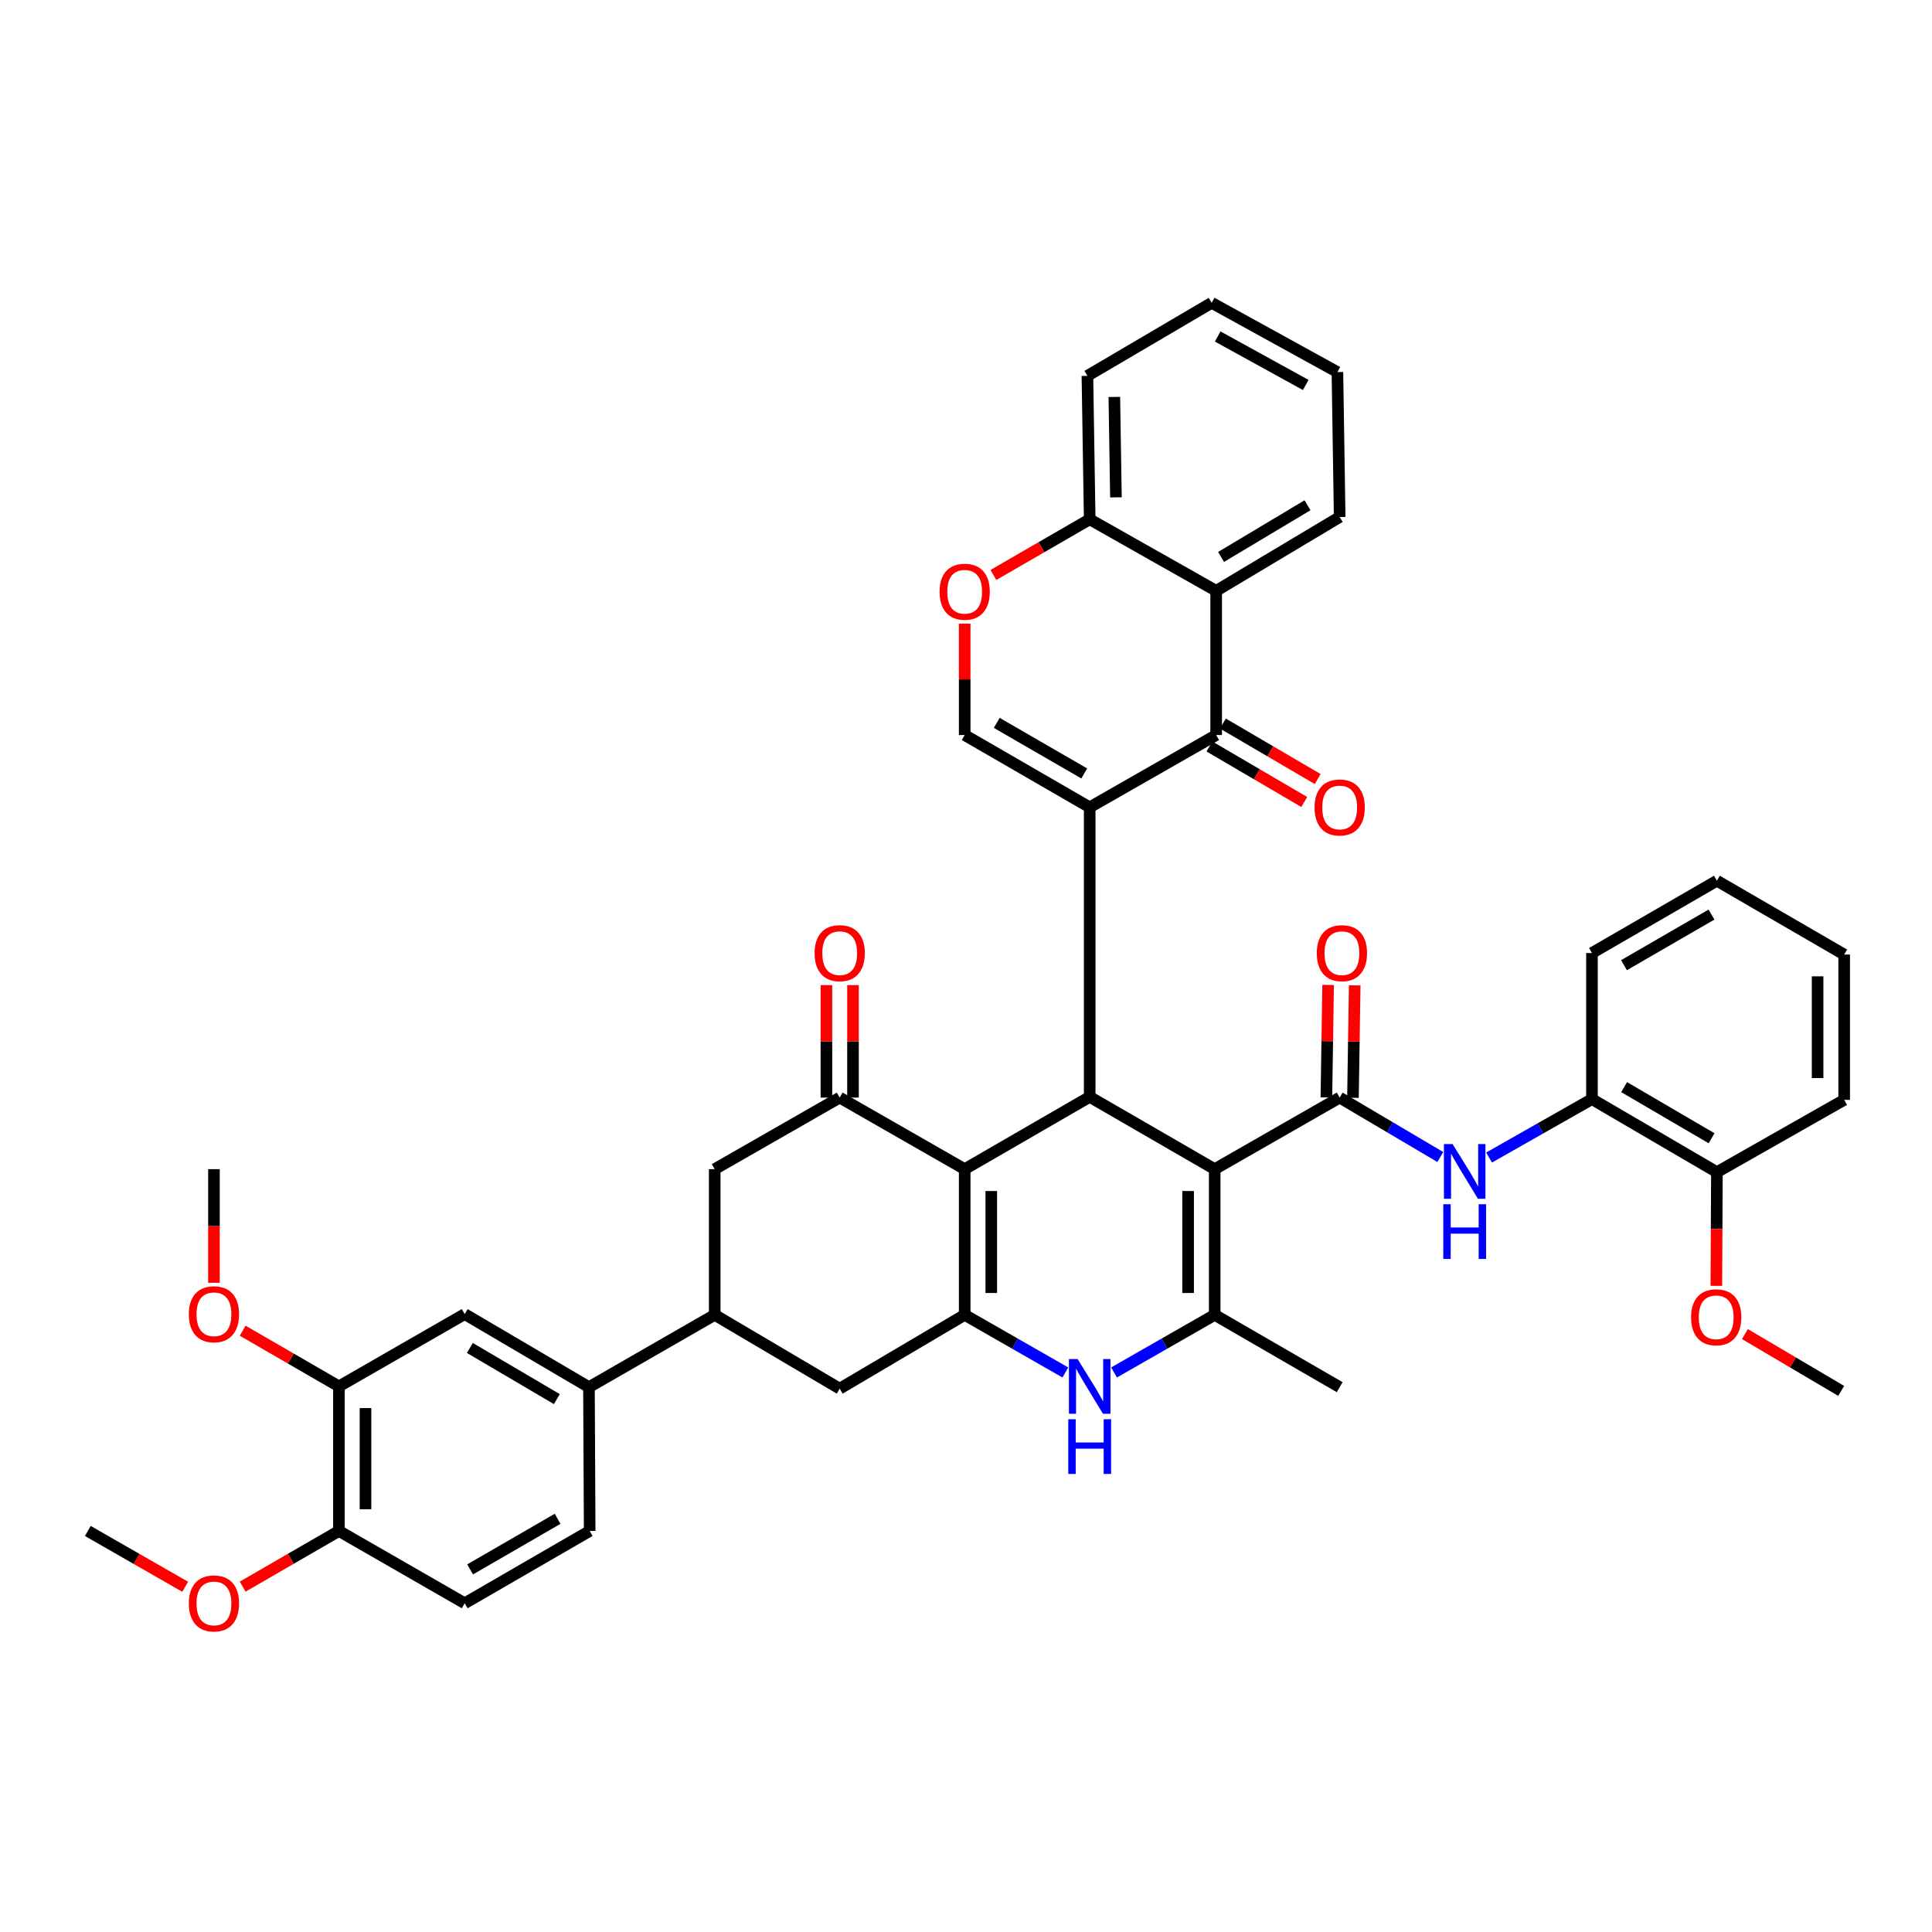 <?xml version='1.0' encoding='iso-8859-1'?>
<svg version='1.1' baseProfile='full'
              xmlns='http://www.w3.org/2000/svg'
                      xmlns:rdkit='http://www.rdkit.org/xml'
                      xmlns:xlink='http://www.w3.org/1999/xlink'
                  xml:space='preserve'
width='1000px' height='1000px' viewBox='0 0 1000 1000'>
<!-- END OF HEADER -->
<rect style='opacity:1.0;fill:#FFFFFF;stroke:none' width='1000' height='1000' x='0' y='0'> </rect>
<path class='bond-1' d='M 564.022,417.863 L 564.022,567.74' style='fill:none;fill-rule:evenodd;stroke:#000000;stroke-width:6px;stroke-linecap:butt;stroke-linejoin:miter;stroke-opacity:1' />
<path class='bond-6' d='M 564.022,417.863 L 629.489,380.451' style='fill:none;fill-rule:evenodd;stroke:#000000;stroke-width:6px;stroke-linecap:butt;stroke-linejoin:miter;stroke-opacity:1' />
<path class='bond-9' d='M 564.022,417.863 L 499.32,380.451' style='fill:none;fill-rule:evenodd;stroke:#000000;stroke-width:6px;stroke-linecap:butt;stroke-linejoin:miter;stroke-opacity:1' />
<path class='bond-9' d='M 561.204,400.34 L 515.913,374.151' style='fill:none;fill-rule:evenodd;stroke:#000000;stroke-width:6px;stroke-linecap:butt;stroke-linejoin:miter;stroke-opacity:1' />
<path class='bond-0' d='M 628.725,605.152 L 564.022,567.74' style='fill:none;fill-rule:evenodd;stroke:#000000;stroke-width:6px;stroke-linecap:butt;stroke-linejoin:miter;stroke-opacity:1' />
<path class='bond-4' d='M 628.725,605.152 L 693.412,568.107' style='fill:none;fill-rule:evenodd;stroke:#000000;stroke-width:6px;stroke-linecap:butt;stroke-linejoin:miter;stroke-opacity:1' />
<path class='bond-5' d='M 628.725,605.152 L 628.725,680.564' style='fill:none;fill-rule:evenodd;stroke:#000000;stroke-width:6px;stroke-linecap:butt;stroke-linejoin:miter;stroke-opacity:1' />
<path class='bond-5' d='M 614.965,616.464 L 614.965,669.252' style='fill:none;fill-rule:evenodd;stroke:#000000;stroke-width:6px;stroke-linecap:butt;stroke-linejoin:miter;stroke-opacity:1' />
<path class='bond-2' d='M 564.022,567.74 L 499.32,605.152' style='fill:none;fill-rule:evenodd;stroke:#000000;stroke-width:6px;stroke-linecap:butt;stroke-linejoin:miter;stroke-opacity:1' />
<path class='bond-3' d='M 499.32,605.152 L 499.32,680.564' style='fill:none;fill-rule:evenodd;stroke:#000000;stroke-width:6px;stroke-linecap:butt;stroke-linejoin:miter;stroke-opacity:1' />
<path class='bond-3' d='M 513.08,616.464 L 513.08,669.252' style='fill:none;fill-rule:evenodd;stroke:#000000;stroke-width:6px;stroke-linecap:butt;stroke-linejoin:miter;stroke-opacity:1' />
<path class='bond-8' d='M 499.32,605.152 L 434.632,568.107' style='fill:none;fill-rule:evenodd;stroke:#000000;stroke-width:6px;stroke-linecap:butt;stroke-linejoin:miter;stroke-opacity:1' />
<path class='bond-7' d='M 499.32,680.564 L 525.369,695.472' style='fill:none;fill-rule:evenodd;stroke:#000000;stroke-width:6px;stroke-linecap:butt;stroke-linejoin:miter;stroke-opacity:1' />
<path class='bond-7' d='M 525.369,695.472 L 551.418,710.381' style='fill:none;fill-rule:evenodd;stroke:#0000FF;stroke-width:6px;stroke-linecap:butt;stroke-linejoin:miter;stroke-opacity:1' />
<path class='bond-14' d='M 499.32,680.564 L 434.632,718.763' style='fill:none;fill-rule:evenodd;stroke:#000000;stroke-width:6px;stroke-linecap:butt;stroke-linejoin:miter;stroke-opacity:1' />
<path class='bond-11' d='M 693.412,568.107 L 719.454,583.485' style='fill:none;fill-rule:evenodd;stroke:#000000;stroke-width:6px;stroke-linecap:butt;stroke-linejoin:miter;stroke-opacity:1' />
<path class='bond-11' d='M 719.454,583.485 L 745.496,598.863' style='fill:none;fill-rule:evenodd;stroke:#0000FF;stroke-width:6px;stroke-linecap:butt;stroke-linejoin:miter;stroke-opacity:1' />
<path class='bond-21' d='M 700.291,568.214 L 700.743,539.114' style='fill:none;fill-rule:evenodd;stroke:#000000;stroke-width:6px;stroke-linecap:butt;stroke-linejoin:miter;stroke-opacity:1' />
<path class='bond-21' d='M 700.743,539.114 L 701.195,510.013' style='fill:none;fill-rule:evenodd;stroke:#FF0000;stroke-width:6px;stroke-linecap:butt;stroke-linejoin:miter;stroke-opacity:1' />
<path class='bond-21' d='M 686.533,568 L 686.984,538.9' style='fill:none;fill-rule:evenodd;stroke:#000000;stroke-width:6px;stroke-linecap:butt;stroke-linejoin:miter;stroke-opacity:1' />
<path class='bond-21' d='M 686.984,538.9 L 687.436,509.8' style='fill:none;fill-rule:evenodd;stroke:#FF0000;stroke-width:6px;stroke-linecap:butt;stroke-linejoin:miter;stroke-opacity:1' />
<path class='bond-28' d='M 628.725,680.564 L 693.412,717.991' style='fill:none;fill-rule:evenodd;stroke:#000000;stroke-width:6px;stroke-linecap:butt;stroke-linejoin:miter;stroke-opacity:1' />
<path class='bond-45' d='M 628.725,680.564 L 602.675,695.472' style='fill:none;fill-rule:evenodd;stroke:#000000;stroke-width:6px;stroke-linecap:butt;stroke-linejoin:miter;stroke-opacity:1' />
<path class='bond-45' d='M 602.675,695.472 L 576.626,710.381' style='fill:none;fill-rule:evenodd;stroke:#0000FF;stroke-width:6px;stroke-linecap:butt;stroke-linejoin:miter;stroke-opacity:1' />
<path class='bond-10' d='M 629.489,380.451 L 629.489,305.819' style='fill:none;fill-rule:evenodd;stroke:#000000;stroke-width:6px;stroke-linecap:butt;stroke-linejoin:miter;stroke-opacity:1' />
<path class='bond-22' d='M 626.014,386.389 L 650.549,400.749' style='fill:none;fill-rule:evenodd;stroke:#000000;stroke-width:6px;stroke-linecap:butt;stroke-linejoin:miter;stroke-opacity:1' />
<path class='bond-22' d='M 650.549,400.749 L 675.085,415.109' style='fill:none;fill-rule:evenodd;stroke:#FF0000;stroke-width:6px;stroke-linecap:butt;stroke-linejoin:miter;stroke-opacity:1' />
<path class='bond-22' d='M 632.964,374.514 L 657.5,388.874' style='fill:none;fill-rule:evenodd;stroke:#000000;stroke-width:6px;stroke-linecap:butt;stroke-linejoin:miter;stroke-opacity:1' />
<path class='bond-22' d='M 657.5,388.874 L 682.035,403.233' style='fill:none;fill-rule:evenodd;stroke:#FF0000;stroke-width:6px;stroke-linecap:butt;stroke-linejoin:miter;stroke-opacity:1' />
<path class='bond-15' d='M 434.632,568.107 L 369.93,605.152' style='fill:none;fill-rule:evenodd;stroke:#000000;stroke-width:6px;stroke-linecap:butt;stroke-linejoin:miter;stroke-opacity:1' />
<path class='bond-23' d='M 441.512,568.107 L 441.512,539.007' style='fill:none;fill-rule:evenodd;stroke:#000000;stroke-width:6px;stroke-linecap:butt;stroke-linejoin:miter;stroke-opacity:1' />
<path class='bond-23' d='M 441.512,539.007 L 441.512,509.906' style='fill:none;fill-rule:evenodd;stroke:#FF0000;stroke-width:6px;stroke-linecap:butt;stroke-linejoin:miter;stroke-opacity:1' />
<path class='bond-23' d='M 427.752,568.107 L 427.752,539.007' style='fill:none;fill-rule:evenodd;stroke:#000000;stroke-width:6px;stroke-linecap:butt;stroke-linejoin:miter;stroke-opacity:1' />
<path class='bond-23' d='M 427.752,539.007 L 427.752,509.906' style='fill:none;fill-rule:evenodd;stroke:#FF0000;stroke-width:6px;stroke-linecap:butt;stroke-linejoin:miter;stroke-opacity:1' />
<path class='bond-12' d='M 499.32,380.451 L 499.32,351.634' style='fill:none;fill-rule:evenodd;stroke:#000000;stroke-width:6px;stroke-linecap:butt;stroke-linejoin:miter;stroke-opacity:1' />
<path class='bond-12' d='M 499.32,351.634 L 499.32,322.817' style='fill:none;fill-rule:evenodd;stroke:#FF0000;stroke-width:6px;stroke-linecap:butt;stroke-linejoin:miter;stroke-opacity:1' />
<path class='bond-30' d='M 629.489,305.819 L 693.412,267.604' style='fill:none;fill-rule:evenodd;stroke:#000000;stroke-width:6px;stroke-linecap:butt;stroke-linejoin:miter;stroke-opacity:1' />
<path class='bond-30' d='M 632.017,288.276 L 676.763,261.526' style='fill:none;fill-rule:evenodd;stroke:#000000;stroke-width:6px;stroke-linecap:butt;stroke-linejoin:miter;stroke-opacity:1' />
<path class='bond-43' d='M 629.489,305.819 L 564.022,268.789' style='fill:none;fill-rule:evenodd;stroke:#000000;stroke-width:6px;stroke-linecap:butt;stroke-linejoin:miter;stroke-opacity:1' />
<path class='bond-18' d='M 770.748,599.139 L 797.371,584.021' style='fill:none;fill-rule:evenodd;stroke:#0000FF;stroke-width:6px;stroke-linecap:butt;stroke-linejoin:miter;stroke-opacity:1' />
<path class='bond-18' d='M 797.371,584.021 L 823.994,568.902' style='fill:none;fill-rule:evenodd;stroke:#000000;stroke-width:6px;stroke-linecap:butt;stroke-linejoin:miter;stroke-opacity:1' />
<path class='bond-17' d='M 514.188,297.604 L 539.105,283.197' style='fill:none;fill-rule:evenodd;stroke:#FF0000;stroke-width:6px;stroke-linecap:butt;stroke-linejoin:miter;stroke-opacity:1' />
<path class='bond-17' d='M 539.105,283.197 L 564.022,268.789' style='fill:none;fill-rule:evenodd;stroke:#000000;stroke-width:6px;stroke-linecap:butt;stroke-linejoin:miter;stroke-opacity:1' />
<path class='bond-13' d='M 369.93,680.564 L 369.93,605.152' style='fill:none;fill-rule:evenodd;stroke:#000000;stroke-width:6px;stroke-linecap:butt;stroke-linejoin:miter;stroke-opacity:1' />
<path class='bond-16' d='M 369.93,680.564 L 304.845,717.991' style='fill:none;fill-rule:evenodd;stroke:#000000;stroke-width:6px;stroke-linecap:butt;stroke-linejoin:miter;stroke-opacity:1' />
<path class='bond-44' d='M 369.93,680.564 L 434.632,718.763' style='fill:none;fill-rule:evenodd;stroke:#000000;stroke-width:6px;stroke-linecap:butt;stroke-linejoin:miter;stroke-opacity:1' />
<path class='bond-19' d='M 304.845,717.991 L 240.525,680.167' style='fill:none;fill-rule:evenodd;stroke:#000000;stroke-width:6px;stroke-linecap:butt;stroke-linejoin:miter;stroke-opacity:1' />
<path class='bond-19' d='M 288.222,724.179 L 243.198,697.701' style='fill:none;fill-rule:evenodd;stroke:#000000;stroke-width:6px;stroke-linecap:butt;stroke-linejoin:miter;stroke-opacity:1' />
<path class='bond-25' d='M 304.845,717.991 L 305.212,792.425' style='fill:none;fill-rule:evenodd;stroke:#000000;stroke-width:6px;stroke-linecap:butt;stroke-linejoin:miter;stroke-opacity:1' />
<path class='bond-34' d='M 564.022,268.789 L 562.845,194.539' style='fill:none;fill-rule:evenodd;stroke:#000000;stroke-width:6px;stroke-linecap:butt;stroke-linejoin:miter;stroke-opacity:1' />
<path class='bond-34' d='M 577.604,257.434 L 576.78,205.458' style='fill:none;fill-rule:evenodd;stroke:#000000;stroke-width:6px;stroke-linecap:butt;stroke-linejoin:miter;stroke-opacity:1' />
<path class='bond-26' d='M 823.994,568.902 L 888.666,606.704' style='fill:none;fill-rule:evenodd;stroke:#000000;stroke-width:6px;stroke-linecap:butt;stroke-linejoin:miter;stroke-opacity:1' />
<path class='bond-26' d='M 840.638,562.693 L 885.909,589.154' style='fill:none;fill-rule:evenodd;stroke:#000000;stroke-width:6px;stroke-linecap:butt;stroke-linejoin:miter;stroke-opacity:1' />
<path class='bond-33' d='M 823.994,568.902 L 823.994,493.276' style='fill:none;fill-rule:evenodd;stroke:#000000;stroke-width:6px;stroke-linecap:butt;stroke-linejoin:miter;stroke-opacity:1' />
<path class='bond-20' d='M 240.525,680.167 L 175.425,717.594' style='fill:none;fill-rule:evenodd;stroke:#000000;stroke-width:6px;stroke-linecap:butt;stroke-linejoin:miter;stroke-opacity:1' />
<path class='bond-29' d='M 175.425,717.594 L 150.516,703.182' style='fill:none;fill-rule:evenodd;stroke:#000000;stroke-width:6px;stroke-linecap:butt;stroke-linejoin:miter;stroke-opacity:1' />
<path class='bond-29' d='M 150.516,703.182 L 125.606,688.769' style='fill:none;fill-rule:evenodd;stroke:#FF0000;stroke-width:6px;stroke-linecap:butt;stroke-linejoin:miter;stroke-opacity:1' />
<path class='bond-48' d='M 175.425,717.594 L 175.425,792.425' style='fill:none;fill-rule:evenodd;stroke:#000000;stroke-width:6px;stroke-linecap:butt;stroke-linejoin:miter;stroke-opacity:1' />
<path class='bond-48' d='M 189.185,728.818 L 189.185,781.2' style='fill:none;fill-rule:evenodd;stroke:#000000;stroke-width:6px;stroke-linecap:butt;stroke-linejoin:miter;stroke-opacity:1' />
<path class='bond-24' d='M 175.425,792.425 L 240.525,829.845' style='fill:none;fill-rule:evenodd;stroke:#000000;stroke-width:6px;stroke-linecap:butt;stroke-linejoin:miter;stroke-opacity:1' />
<path class='bond-31' d='M 175.425,792.425 L 150.516,806.834' style='fill:none;fill-rule:evenodd;stroke:#000000;stroke-width:6px;stroke-linecap:butt;stroke-linejoin:miter;stroke-opacity:1' />
<path class='bond-31' d='M 150.516,806.834 L 125.606,821.244' style='fill:none;fill-rule:evenodd;stroke:#FF0000;stroke-width:6px;stroke-linecap:butt;stroke-linejoin:miter;stroke-opacity:1' />
<path class='bond-27' d='M 305.212,792.425 L 240.525,829.845' style='fill:none;fill-rule:evenodd;stroke:#000000;stroke-width:6px;stroke-linecap:butt;stroke-linejoin:miter;stroke-opacity:1' />
<path class='bond-27' d='M 288.619,786.127 L 243.338,812.321' style='fill:none;fill-rule:evenodd;stroke:#000000;stroke-width:6px;stroke-linecap:butt;stroke-linejoin:miter;stroke-opacity:1' />
<path class='bond-32' d='M 888.666,606.704 L 888.522,636.125' style='fill:none;fill-rule:evenodd;stroke:#000000;stroke-width:6px;stroke-linecap:butt;stroke-linejoin:miter;stroke-opacity:1' />
<path class='bond-32' d='M 888.522,636.125 L 888.378,665.545' style='fill:none;fill-rule:evenodd;stroke:#FF0000;stroke-width:6px;stroke-linecap:butt;stroke-linejoin:miter;stroke-opacity:1' />
<path class='bond-35' d='M 888.666,606.704 L 954.545,569.284' style='fill:none;fill-rule:evenodd;stroke:#000000;stroke-width:6px;stroke-linecap:butt;stroke-linejoin:miter;stroke-opacity:1' />
<path class='bond-36' d='M 110.738,663.971 L 110.738,634.562' style='fill:none;fill-rule:evenodd;stroke:#FF0000;stroke-width:6px;stroke-linecap:butt;stroke-linejoin:miter;stroke-opacity:1' />
<path class='bond-36' d='M 110.738,634.562 L 110.738,605.152' style='fill:none;fill-rule:evenodd;stroke:#000000;stroke-width:6px;stroke-linecap:butt;stroke-linejoin:miter;stroke-opacity:1' />
<path class='bond-39' d='M 693.412,267.604 L 692.242,192.59' style='fill:none;fill-rule:evenodd;stroke:#000000;stroke-width:6px;stroke-linecap:butt;stroke-linejoin:miter;stroke-opacity:1' />
<path class='bond-38' d='M 95.857,821.315 L 70.656,806.87' style='fill:none;fill-rule:evenodd;stroke:#FF0000;stroke-width:6px;stroke-linecap:butt;stroke-linejoin:miter;stroke-opacity:1' />
<path class='bond-38' d='M 70.656,806.87 L 45.455,792.425' style='fill:none;fill-rule:evenodd;stroke:#000000;stroke-width:6px;stroke-linecap:butt;stroke-linejoin:miter;stroke-opacity:1' />
<path class='bond-37' d='M 903.177,690.524 L 928.081,705.224' style='fill:none;fill-rule:evenodd;stroke:#FF0000;stroke-width:6px;stroke-linecap:butt;stroke-linejoin:miter;stroke-opacity:1' />
<path class='bond-37' d='M 928.081,705.224 L 952.986,719.925' style='fill:none;fill-rule:evenodd;stroke:#000000;stroke-width:6px;stroke-linecap:butt;stroke-linejoin:miter;stroke-opacity:1' />
<path class='bond-40' d='M 823.994,493.276 L 888.666,455.864' style='fill:none;fill-rule:evenodd;stroke:#000000;stroke-width:6px;stroke-linecap:butt;stroke-linejoin:miter;stroke-opacity:1' />
<path class='bond-40' d='M 840.585,499.574 L 885.855,473.386' style='fill:none;fill-rule:evenodd;stroke:#000000;stroke-width:6px;stroke-linecap:butt;stroke-linejoin:miter;stroke-opacity:1' />
<path class='bond-41' d='M 562.845,194.539 L 627.157,156.737' style='fill:none;fill-rule:evenodd;stroke:#000000;stroke-width:6px;stroke-linecap:butt;stroke-linejoin:miter;stroke-opacity:1' />
<path class='bond-47' d='M 954.545,569.284 L 954.545,494.071' style='fill:none;fill-rule:evenodd;stroke:#000000;stroke-width:6px;stroke-linecap:butt;stroke-linejoin:miter;stroke-opacity:1' />
<path class='bond-47' d='M 940.785,558.002 L 940.785,505.353' style='fill:none;fill-rule:evenodd;stroke:#000000;stroke-width:6px;stroke-linecap:butt;stroke-linejoin:miter;stroke-opacity:1' />
<path class='bond-46' d='M 692.242,192.59 L 627.157,156.737' style='fill:none;fill-rule:evenodd;stroke:#000000;stroke-width:6px;stroke-linecap:butt;stroke-linejoin:miter;stroke-opacity:1' />
<path class='bond-46' d='M 675.84,199.264 L 630.281,174.167' style='fill:none;fill-rule:evenodd;stroke:#000000;stroke-width:6px;stroke-linecap:butt;stroke-linejoin:miter;stroke-opacity:1' />
<path class='bond-42' d='M 888.666,455.864 L 954.545,494.071' style='fill:none;fill-rule:evenodd;stroke:#000000;stroke-width:6px;stroke-linecap:butt;stroke-linejoin:miter;stroke-opacity:1' />
<path  class='atom-8' d='M 557.762 703.434
L 567.042 718.434
Q 567.962 719.914, 569.442 722.594
Q 570.922 725.274, 571.002 725.434
L 571.002 703.434
L 574.762 703.434
L 574.762 731.754
L 570.882 731.754
L 560.922 715.354
Q 559.762 713.434, 558.522 711.234
Q 557.322 709.034, 556.962 708.354
L 556.962 731.754
L 553.282 731.754
L 553.282 703.434
L 557.762 703.434
' fill='#0000FF'/>
<path  class='atom-8' d='M 552.942 734.586
L 556.782 734.586
L 556.782 746.626
L 571.262 746.626
L 571.262 734.586
L 575.102 734.586
L 575.102 762.906
L 571.262 762.906
L 571.262 749.826
L 556.782 749.826
L 556.782 762.906
L 552.942 762.906
L 552.942 734.586
' fill='#0000FF'/>
<path  class='atom-12' d='M 751.854 592.154
L 761.134 607.154
Q 762.054 608.634, 763.534 611.314
Q 765.014 613.994, 765.094 614.154
L 765.094 592.154
L 768.854 592.154
L 768.854 620.474
L 764.974 620.474
L 755.014 604.074
Q 753.854 602.154, 752.614 599.954
Q 751.414 597.754, 751.054 597.074
L 751.054 620.474
L 747.374 620.474
L 747.374 592.154
L 751.854 592.154
' fill='#0000FF'/>
<path  class='atom-12' d='M 747.034 623.306
L 750.874 623.306
L 750.874 635.346
L 765.354 635.346
L 765.354 623.306
L 769.194 623.306
L 769.194 651.626
L 765.354 651.626
L 765.354 638.546
L 750.874 638.546
L 750.874 651.626
L 747.034 651.626
L 747.034 623.306
' fill='#0000FF'/>
<path  class='atom-13' d='M 486.32 306.281
Q 486.32 299.481, 489.68 295.681
Q 493.04 291.881, 499.32 291.881
Q 505.6 291.881, 508.96 295.681
Q 512.32 299.481, 512.32 306.281
Q 512.32 313.161, 508.92 317.081
Q 505.52 320.961, 499.32 320.961
Q 493.08 320.961, 489.68 317.081
Q 486.32 313.201, 486.32 306.281
M 499.32 317.761
Q 503.64 317.761, 505.96 314.881
Q 508.32 311.961, 508.32 306.281
Q 508.32 300.721, 505.96 297.921
Q 503.64 295.081, 499.32 295.081
Q 495 295.081, 492.64 297.881
Q 490.32 300.681, 490.32 306.281
Q 490.32 312.001, 492.64 314.881
Q 495 317.761, 499.32 317.761
' fill='#FF0000'/>
<path  class='atom-22' d='M 681.574 493.356
Q 681.574 486.556, 684.934 482.756
Q 688.294 478.956, 694.574 478.956
Q 700.854 478.956, 704.214 482.756
Q 707.574 486.556, 707.574 493.356
Q 707.574 500.236, 704.174 504.156
Q 700.774 508.036, 694.574 508.036
Q 688.334 508.036, 684.934 504.156
Q 681.574 500.276, 681.574 493.356
M 694.574 504.836
Q 698.894 504.836, 701.214 501.956
Q 703.574 499.036, 703.574 493.356
Q 703.574 487.796, 701.214 484.996
Q 698.894 482.156, 694.574 482.156
Q 690.254 482.156, 687.894 484.956
Q 685.574 487.756, 685.574 493.356
Q 685.574 499.076, 687.894 501.956
Q 690.254 504.836, 694.574 504.836
' fill='#FF0000'/>
<path  class='atom-23' d='M 680.412 417.943
Q 680.412 411.143, 683.772 407.343
Q 687.132 403.543, 693.412 403.543
Q 699.692 403.543, 703.052 407.343
Q 706.412 411.143, 706.412 417.943
Q 706.412 424.823, 703.012 428.743
Q 699.612 432.623, 693.412 432.623
Q 687.172 432.623, 683.772 428.743
Q 680.412 424.863, 680.412 417.943
M 693.412 429.423
Q 697.732 429.423, 700.052 426.543
Q 702.412 423.623, 702.412 417.943
Q 702.412 412.383, 700.052 409.583
Q 697.732 406.743, 693.412 406.743
Q 689.092 406.743, 686.732 409.543
Q 684.412 412.343, 684.412 417.943
Q 684.412 423.663, 686.732 426.543
Q 689.092 429.423, 693.412 429.423
' fill='#FF0000'/>
<path  class='atom-24' d='M 421.632 493.356
Q 421.632 486.556, 424.992 482.756
Q 428.352 478.956, 434.632 478.956
Q 440.912 478.956, 444.272 482.756
Q 447.632 486.556, 447.632 493.356
Q 447.632 500.236, 444.232 504.156
Q 440.832 508.036, 434.632 508.036
Q 428.392 508.036, 424.992 504.156
Q 421.632 500.276, 421.632 493.356
M 434.632 504.836
Q 438.952 504.836, 441.272 501.956
Q 443.632 499.036, 443.632 493.356
Q 443.632 487.796, 441.272 484.996
Q 438.952 482.156, 434.632 482.156
Q 430.312 482.156, 427.952 484.956
Q 425.632 487.756, 425.632 493.356
Q 425.632 499.076, 427.952 501.956
Q 430.312 504.836, 434.632 504.836
' fill='#FF0000'/>
<path  class='atom-30' d='M 97.738 680.247
Q 97.738 673.447, 101.098 669.647
Q 104.458 665.847, 110.738 665.847
Q 117.018 665.847, 120.378 669.647
Q 123.738 673.447, 123.738 680.247
Q 123.738 687.127, 120.338 691.047
Q 116.938 694.927, 110.738 694.927
Q 104.498 694.927, 101.098 691.047
Q 97.738 687.167, 97.738 680.247
M 110.738 691.727
Q 115.058 691.727, 117.378 688.847
Q 119.738 685.927, 119.738 680.247
Q 119.738 674.687, 117.378 671.887
Q 115.058 669.047, 110.738 669.047
Q 106.418 669.047, 104.058 671.847
Q 101.738 674.647, 101.738 680.247
Q 101.738 685.967, 104.058 688.847
Q 106.418 691.727, 110.738 691.727
' fill='#FF0000'/>
<path  class='atom-32' d='M 97.738 829.925
Q 97.738 823.125, 101.098 819.325
Q 104.458 815.525, 110.738 815.525
Q 117.018 815.525, 120.378 819.325
Q 123.738 823.125, 123.738 829.925
Q 123.738 836.805, 120.338 840.725
Q 116.938 844.605, 110.738 844.605
Q 104.498 844.605, 101.098 840.725
Q 97.738 836.845, 97.738 829.925
M 110.738 841.405
Q 115.058 841.405, 117.378 838.525
Q 119.738 835.605, 119.738 829.925
Q 119.738 824.365, 117.378 821.565
Q 115.058 818.725, 110.738 818.725
Q 106.418 818.725, 104.058 821.525
Q 101.738 824.325, 101.738 829.925
Q 101.738 835.645, 104.058 838.525
Q 106.418 841.405, 110.738 841.405
' fill='#FF0000'/>
<path  class='atom-33' d='M 875.299 681.821
Q 875.299 675.021, 878.659 671.221
Q 882.019 667.421, 888.299 667.421
Q 894.579 667.421, 897.939 671.221
Q 901.299 675.021, 901.299 681.821
Q 901.299 688.701, 897.899 692.621
Q 894.499 696.501, 888.299 696.501
Q 882.059 696.501, 878.659 692.621
Q 875.299 688.741, 875.299 681.821
M 888.299 693.301
Q 892.619 693.301, 894.939 690.421
Q 897.299 687.501, 897.299 681.821
Q 897.299 676.261, 894.939 673.461
Q 892.619 670.621, 888.299 670.621
Q 883.979 670.621, 881.619 673.421
Q 879.299 676.221, 879.299 681.821
Q 879.299 687.541, 881.619 690.421
Q 883.979 693.301, 888.299 693.301
' fill='#FF0000'/>
</svg>

